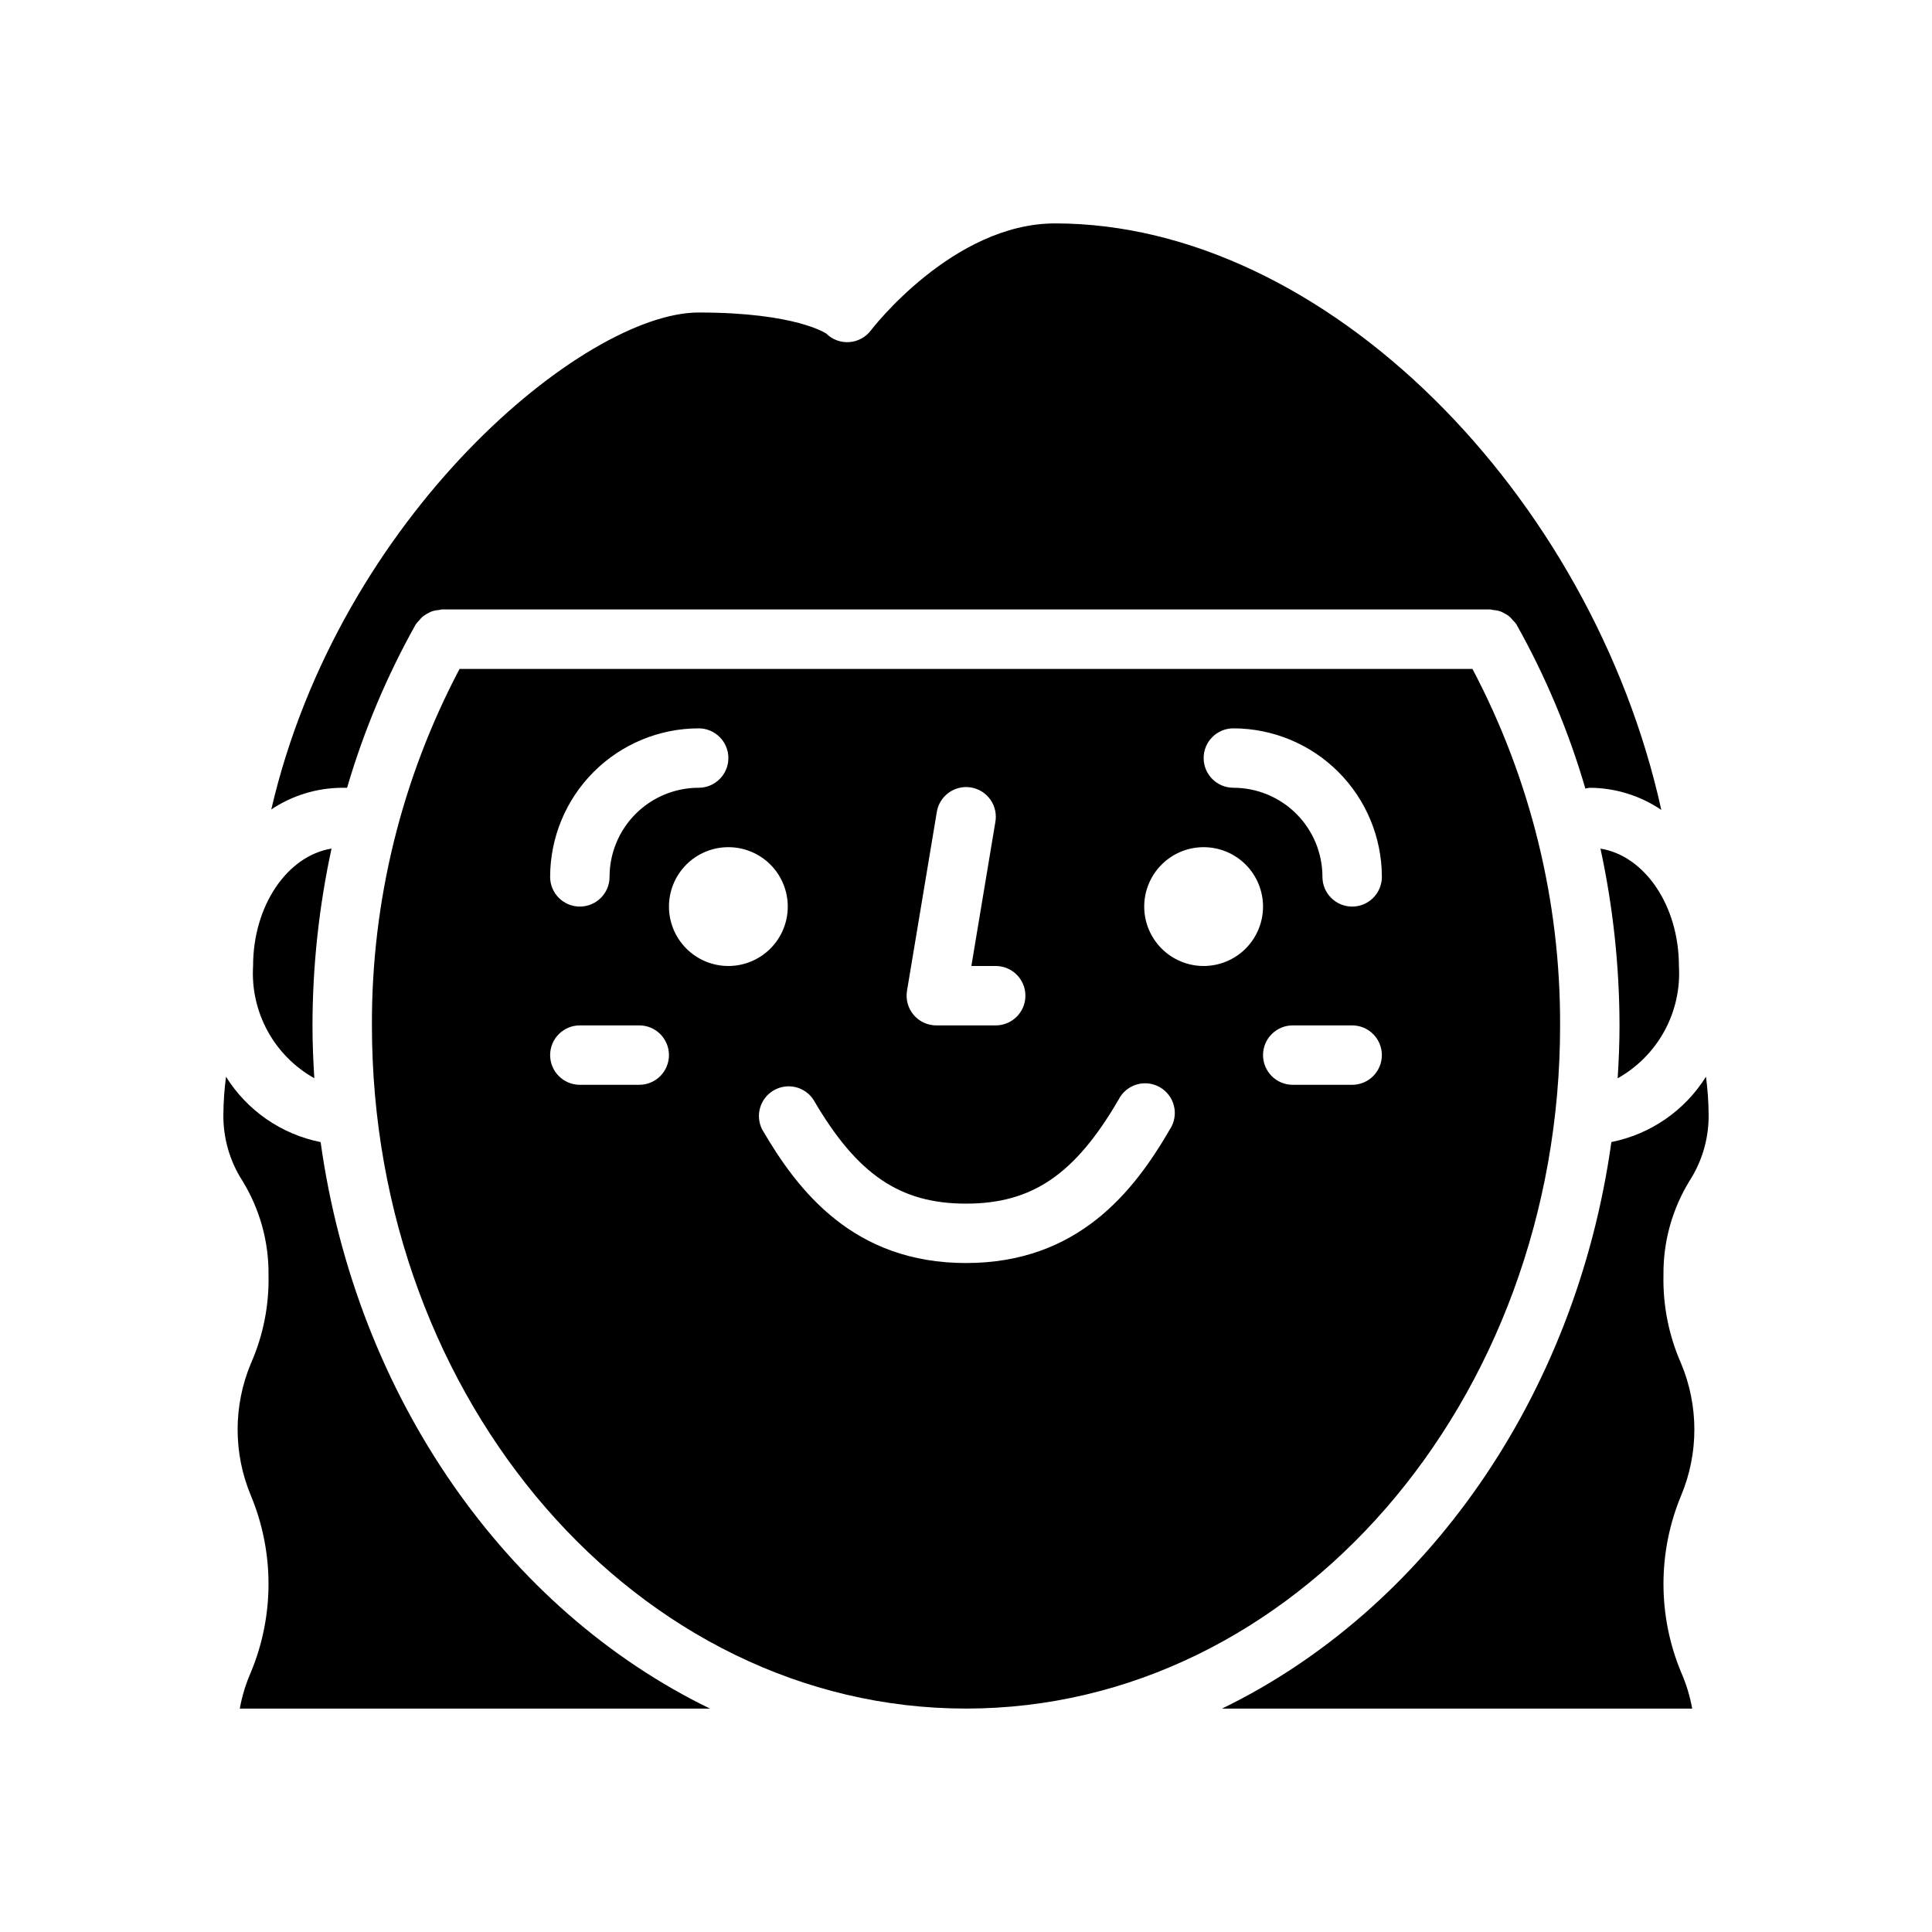 <?xml version="1.0" encoding="UTF-8"?>
<!-- Uploaded to: SVG Repo, www.svgrepo.com, Generator: SVG Repo Mixer Tools -->
<svg fill="#000000" width="800px" height="800px" version="1.1" viewBox="144 144 512 512" xmlns="http://www.w3.org/2000/svg">
 <g>
  <path d="m235.98 352.77c4.414-15.07 10.516-29.594 18.191-43.297 0.273-0.383 0.582-0.738 0.922-1.062 0.211-0.273 0.441-0.539 0.684-0.785 0.496-0.438 1.047-0.809 1.641-1.102 0.297-0.176 0.609-0.332 0.926-0.465 0.633-0.219 1.289-0.352 1.953-0.395 0.258-0.07 0.523-0.121 0.789-0.156h277.88c0.266 0.035 0.527 0.086 0.785 0.156 0.668 0.043 1.328 0.176 1.961 0.395 0.312 0.133 0.617 0.285 0.914 0.457 0.594 0.297 1.145 0.668 1.645 1.109 0.242 0.25 0.473 0.512 0.684 0.785 0.344 0.328 0.652 0.684 0.922 1.07 7.719 13.762 13.844 28.355 18.262 43.504 0.383-0.102 0.773-0.172 1.168-0.215 6.762 0.035 13.363 2.074 18.961 5.867-18.371-83.344-88.922-155.43-160.66-155.43-27.078 0-48.602 28.062-48.805 28.34-1.371 1.82-3.465 2.957-5.738 3.117-2.273 0.16-4.504-0.672-6.117-2.285-0.078 0.016-7.949-5.559-33.805-5.559-30.133 0-95.102 53.531-113.25 131.69 5.562-3.711 12.094-5.707 18.785-5.738z"/>
  <path d="m568.14 368.89c3.332 15.398 5.023 31.102 5.047 46.855 0 4.723-0.195 9.375-0.488 14.012 5.231-2.934 9.527-7.277 12.398-12.543 2.871-5.262 4.199-11.227 3.832-17.211 0-16.074-9.113-29.223-20.789-31.113z"/>
  <path d="m557.44 415.74c0.117-32.914-7.859-65.355-23.223-94.465h-268.43c-15.363 29.109-23.34 61.551-23.223 94.465 0 99.832 70.629 181.05 157.44 181.05 86.812 0.004 157.44-81.223 157.44-181.05zm-86.59-78.719c10.434 0.012 20.438 4.164 27.816 11.539 7.379 7.379 11.531 17.387 11.543 27.82 0 4.348-3.523 7.871-7.871 7.871-4.348 0-7.875-3.523-7.875-7.871 0-6.266-2.484-12.27-6.914-16.699-4.43-4.43-10.438-6.918-16.699-6.918-4.348 0-7.871-3.523-7.871-7.871 0-4.348 3.523-7.871 7.871-7.871zm-78.609 22.316c0.297-2.102 1.434-3.988 3.144-5.242 1.711-1.25 3.856-1.762 5.945-1.41 2.094 0.352 3.953 1.527 5.164 3.269 1.211 1.742 1.668 3.898 1.27 5.981l-6.34 38.062h6.449c4.348 0 7.871 3.523 7.871 7.871s-3.523 7.871-7.871 7.871h-15.746c-2.312 0-4.512-1.02-6.004-2.785-1.496-1.766-2.137-4.102-1.758-6.387zm-63.09-22.316c4.348 0 7.875 3.523 7.875 7.871 0 4.348-3.527 7.871-7.875 7.871-6.262 0-12.27 2.488-16.695 6.918-4.43 4.43-6.918 10.434-6.918 16.699 0 4.348-3.523 7.871-7.871 7.871-4.348 0-7.875-3.523-7.875-7.871 0.012-10.434 4.164-20.441 11.543-27.82 7.379-7.375 17.383-11.527 27.816-11.539zm-15.742 94.465h-15.742c-4.348 0-7.875-3.527-7.875-7.875 0-4.348 3.527-7.871 7.875-7.871h15.742c4.348 0 7.871 3.523 7.871 7.871 0 4.348-3.523 7.875-7.871 7.875zm7.871-47.23v-0.004c0-4.176 1.66-8.18 4.613-11.133s6.957-4.609 11.133-4.609c4.176 0 8.18 1.656 11.133 4.609s4.609 6.957 4.609 11.133c0 4.176-1.656 8.18-4.609 11.133s-6.957 4.613-11.133 4.613c-4.176 0-8.18-1.66-11.133-4.613s-4.613-6.957-4.613-11.133zm132.75 59.039c-9.586 16.527-24.395 35.422-54.031 35.422s-44.445-18.895-54.035-35.426c-1.871-3.723-0.516-8.258 3.094-10.344 3.606-2.086 8.211-1.004 10.508 2.473 11.551 19.824 22.887 27.555 40.434 27.555s28.883-7.731 40.43-27.551v-0.004c0.973-1.938 2.703-3.387 4.781-4.008 2.078-0.621 4.32-0.359 6.195 0.727 1.879 1.086 3.223 2.898 3.719 5.012 0.5 2.109 0.102 4.332-1.094 6.141zm8.945-43.297c-4.176 0-8.184-1.66-11.133-4.613-2.953-2.953-4.613-6.957-4.613-11.133 0-4.176 1.66-8.18 4.613-11.133 2.949-2.953 6.957-4.609 11.133-4.609 4.172 0 8.18 1.656 11.133 4.609 2.949 2.953 4.609 6.957 4.609 11.133 0 4.176-1.66 8.18-4.609 11.133-2.953 2.953-6.961 4.613-11.133 4.613zm23.617 31.488h-0.004c-4.348 0-7.871-3.527-7.871-7.875 0-4.348 3.523-7.871 7.871-7.871h15.746c4.348 0 7.871 3.523 7.871 7.871 0 4.348-3.523 7.875-7.871 7.875z"/>
  <path d="m227.3 429.75c-0.289-4.637-0.488-9.289-0.488-14.012 0.023-15.754 1.715-31.457 5.047-46.855-11.672 1.891-20.789 15.039-20.789 31.113-0.367 5.984 0.965 11.949 3.836 17.211 2.871 5.266 7.168 9.609 12.395 12.543z"/>
  <path d="m467.84 596.8h124.61c-0.598-3.328-1.59-6.574-2.953-9.668-6.211-14.965-6.211-31.789 0-46.754 4.703-11.215 4.703-23.852 0-35.07-3.242-7.359-4.836-15.344-4.66-23.387-0.098-8.832 2.309-17.512 6.938-25.031 3.356-5.227 5.106-11.32 5.031-17.531-0.027-3.352-0.262-6.699-0.703-10.023-5.617 8.98-14.688 15.246-25.07 17.32-9.449 67.691-49.336 123.99-103.19 150.14z"/>
  <path d="m215.16 481.92c0.176 8.043-1.418 16.027-4.66 23.387-4.703 11.219-4.703 23.855 0 35.07 6.211 14.965 6.211 31.789 0 46.754-1.363 3.094-2.356 6.34-2.953 9.668h124.61c-53.844-26.152-93.738-82.453-103.19-150.13h0.004c-10.387-2.074-19.457-8.34-25.074-17.32-0.438 3.32-0.672 6.66-0.699 10.008-0.078 6.211 1.672 12.305 5.027 17.531 4.629 7.519 7.035 16.199 6.938 25.031z"/>
 </g>
</svg>